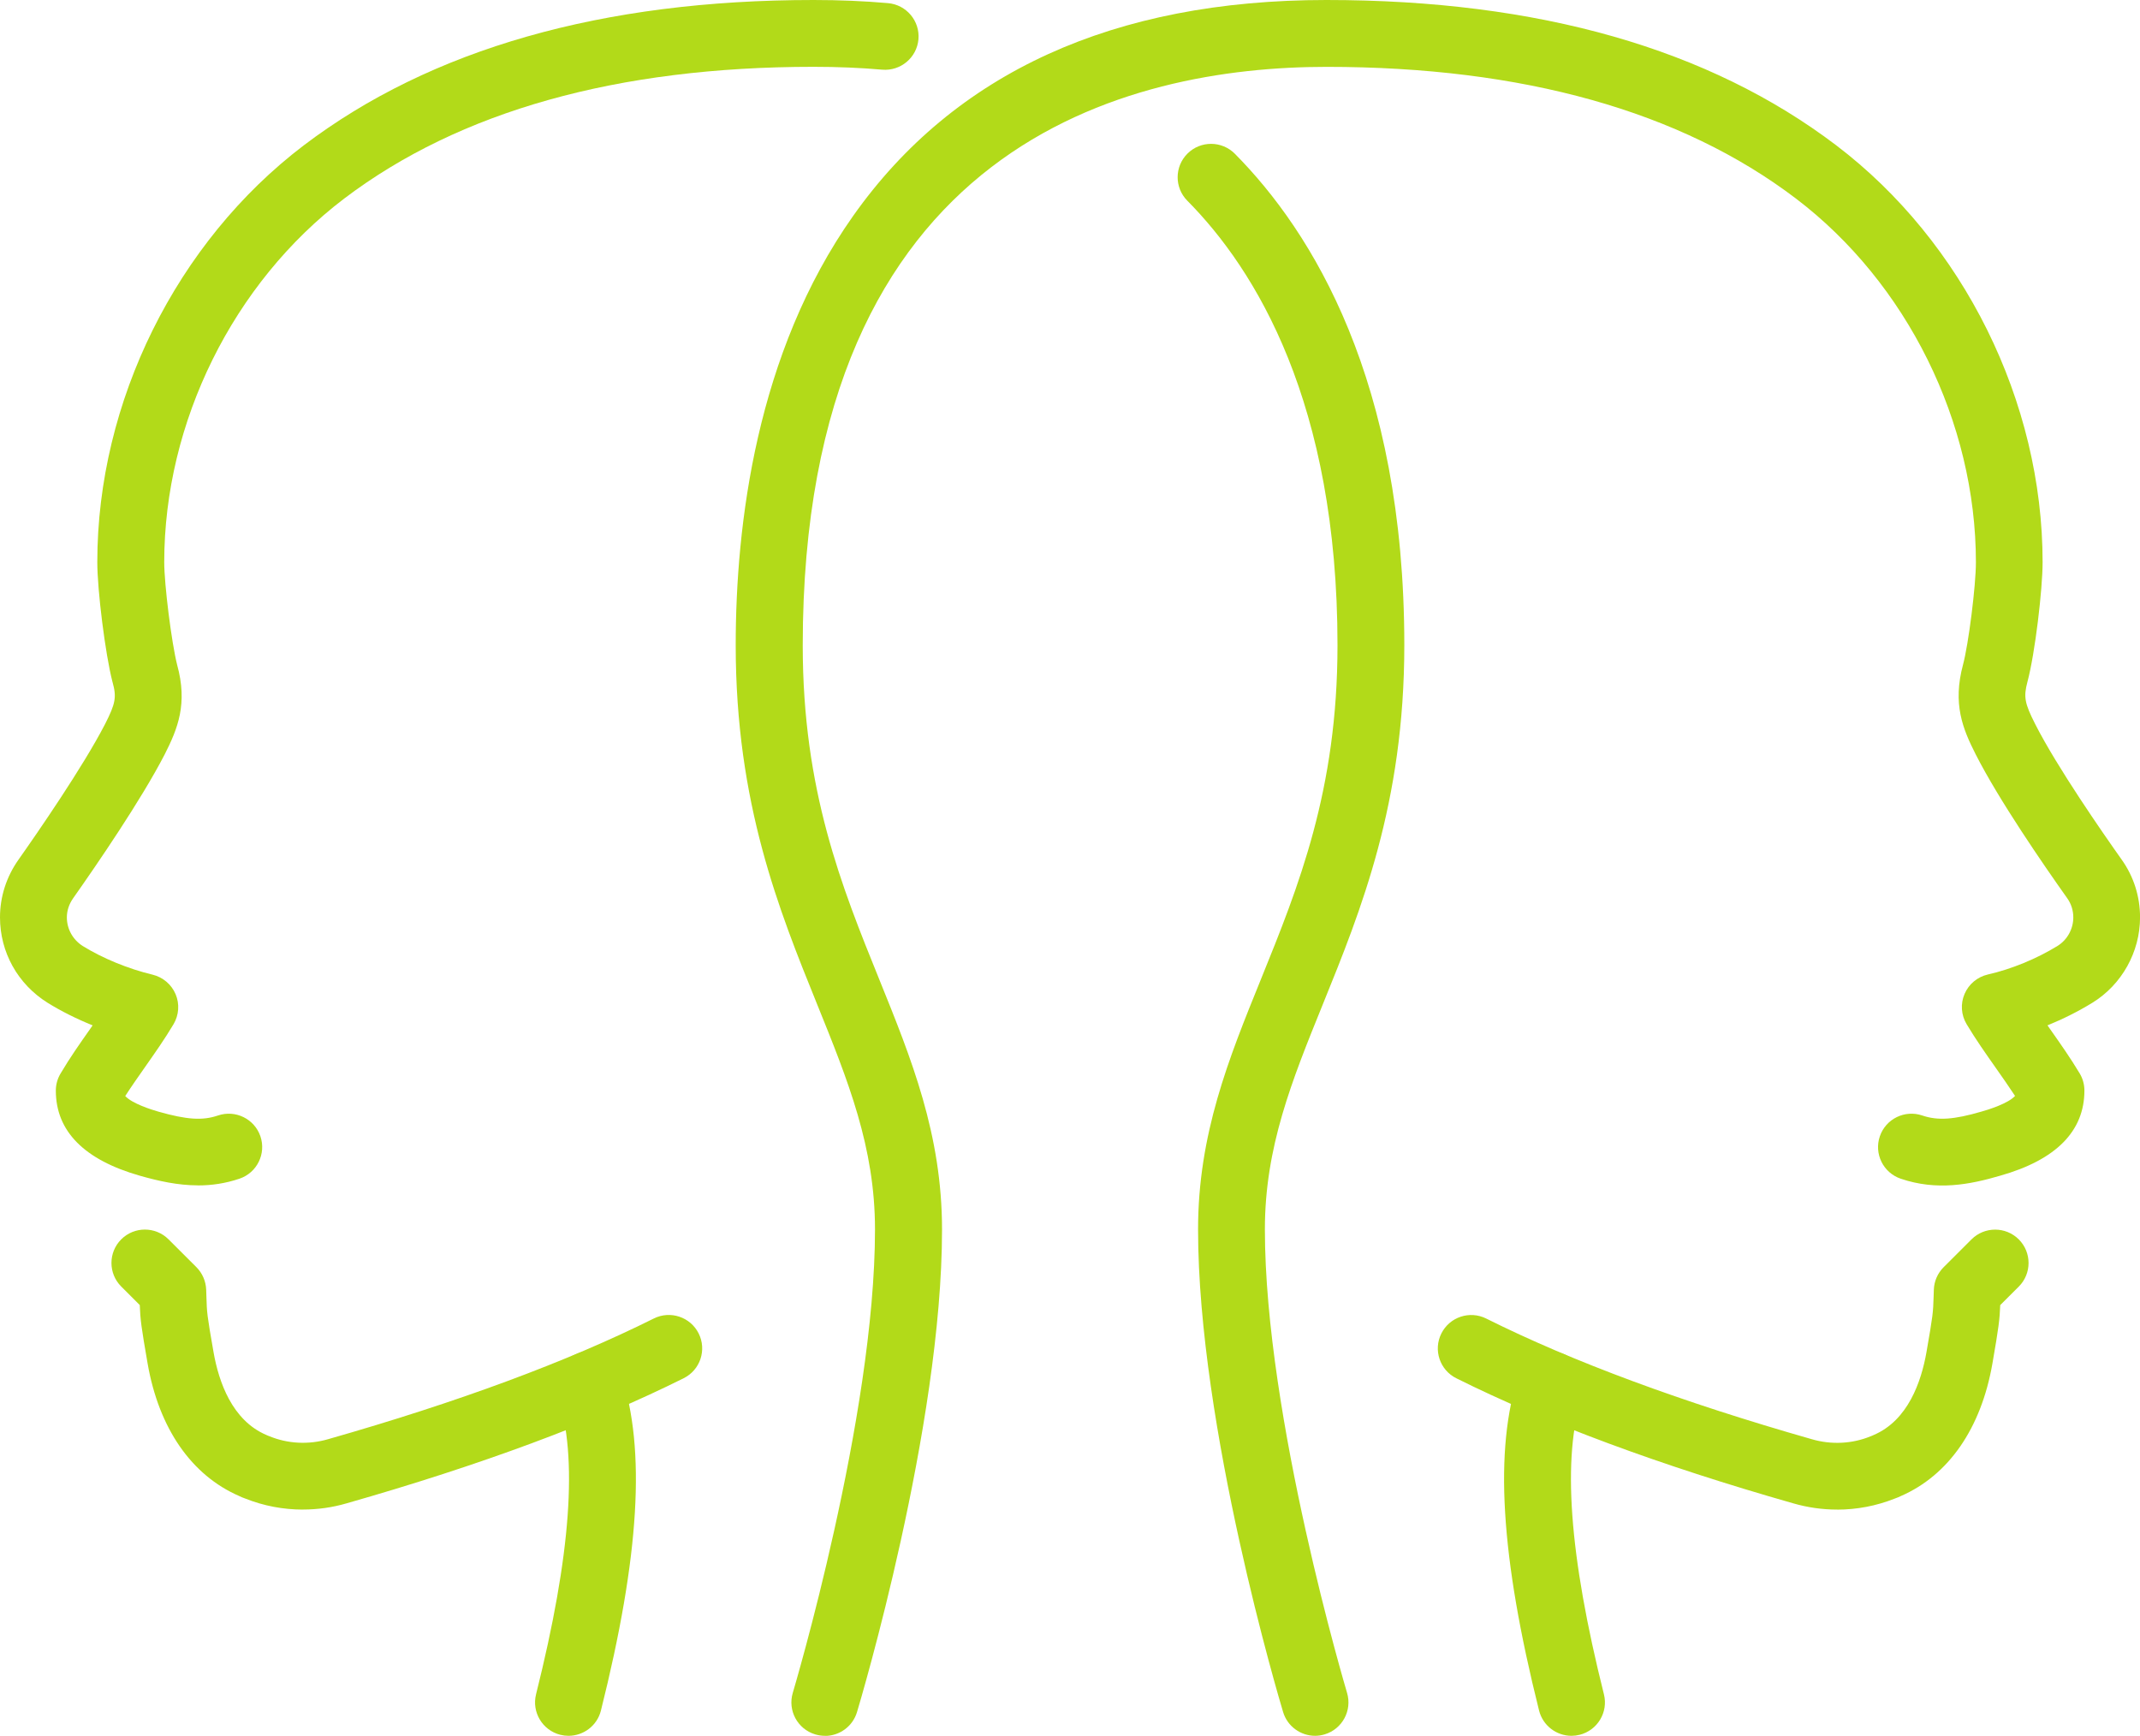 <svg width="90" height="73" viewBox="0 0 90 73" fill="none" xmlns="http://www.w3.org/2000/svg">
<g clip-path="url(#clip0_4236_3903)">
<path d="M34.688 73C34.553 73 34.419 72.98 34.284 72.94C33.541 72.717 33.119 71.935 33.342 71.191C33.376 71.077 36.799 59.591 36.799 51.706C36.799 48.248 35.67 45.459 34.363 42.23C32.76 38.269 30.941 33.781 30.941 27.138C30.941 22.087 31.799 14.853 35.885 9.073C40.14 3.054 46.836 0 55.782 0C64.728 0 71.879 2.056 77.219 6.107C82.575 10.174 85.904 16.892 85.904 23.643C85.904 24.776 85.588 27.469 85.267 28.673C85.098 29.306 85.146 29.573 85.594 30.455C86.516 32.27 88.443 35.042 89.228 36.149C89.735 36.861 90.002 37.701 90.002 38.58C90.002 40.034 89.234 41.41 88.001 42.169C87.41 42.532 86.767 42.855 86.109 43.122C86.149 43.18 86.191 43.239 86.233 43.299C86.651 43.892 87.081 44.504 87.463 45.142C87.593 45.358 87.662 45.607 87.662 45.862C87.662 47.576 86.466 48.782 84.11 49.447C82.848 49.816 81.458 50.089 79.935 49.57C79.2 49.319 78.808 48.521 79.059 47.787C79.31 47.053 80.11 46.662 80.845 46.913C81.494 47.133 82.169 47.089 83.334 46.748C83.632 46.664 84.449 46.411 84.745 46.09C84.493 45.705 84.22 45.316 83.937 44.913C83.519 44.319 83.087 43.706 82.707 43.07C82.477 42.685 82.444 42.212 82.623 41.798C82.8 41.385 83.165 41.083 83.603 40.982C84.586 40.76 85.653 40.322 86.531 39.781C86.94 39.528 87.195 39.069 87.195 38.582C87.195 38.289 87.107 38.01 86.94 37.776C85.92 36.338 84.064 33.64 83.093 31.731C82.539 30.64 82.115 29.601 82.557 27.953C82.79 27.082 83.099 24.63 83.099 23.649C83.099 17.757 80.196 11.895 75.526 8.347C70.688 4.675 64.049 2.812 55.792 2.812C47.535 2.812 33.76 5.972 33.76 27.144C33.76 33.241 35.395 37.278 36.976 41.183C38.334 44.538 39.618 47.707 39.618 51.712C39.618 60.01 36.189 71.518 36.042 72.003C35.859 72.611 35.301 73.004 34.696 73.004L34.688 73Z" fill="#B2DA19"/>
<path d="M66.091 73C65.46 73 64.888 72.575 64.727 71.937C63.102 65.445 62.83 60.953 63.877 57.796C64.12 57.06 64.916 56.661 65.653 56.904C66.39 57.147 66.79 57.941 66.547 58.677C65.687 61.27 65.984 65.383 67.455 71.255C67.644 72.007 67.186 72.769 66.432 72.958C66.318 72.986 66.203 73 66.091 73Z" fill="#B2DA19"/>
<path d="M77.262 63.486C76.641 63.486 76.018 63.398 75.415 63.223C69.805 61.625 65.035 59.854 61.246 57.963C60.551 57.616 60.27 56.773 60.618 56.08C60.965 55.386 61.809 55.105 62.504 55.452C66.136 57.265 70.743 58.971 76.195 60.526C77.021 60.767 77.897 60.722 78.67 60.404C78.692 60.393 78.714 60.385 78.738 60.377C78.758 60.367 78.778 60.359 78.796 60.351C80.239 59.738 80.801 58.115 81.02 56.864C81.296 55.281 81.298 55.211 81.32 54.537L81.33 54.237C81.342 53.882 81.489 53.545 81.742 53.292L82.913 52.123C83.461 51.575 84.353 51.575 84.902 52.123C85.45 52.67 85.45 53.561 84.902 54.108L84.122 54.886C84.098 55.498 84.058 55.819 83.793 57.345C83.319 60.069 81.951 62.044 79.94 62.918C79.877 62.948 79.789 62.989 79.682 63.025C78.913 63.331 78.089 63.488 77.262 63.488V63.486Z" fill="#B2DA19"/>
<path d="M8.329 49.851C7.475 49.851 6.662 49.666 5.888 49.447C3.54 48.778 2.348 47.572 2.348 45.866C2.348 45.615 2.415 45.37 2.543 45.154C2.929 44.498 3.369 43.872 3.795 43.267C3.829 43.218 3.863 43.17 3.895 43.122C3.224 42.851 2.581 42.531 2.003 42.173C0.745 41.387 0 40.046 0 38.58C0 37.713 0.269 36.875 0.777 36.155C1.561 35.044 3.485 32.26 4.418 30.453C4.862 29.581 4.908 29.316 4.735 28.693C4.733 28.683 4.729 28.675 4.727 28.665C4.43 27.511 4.092 24.834 4.092 23.641C4.092 16.898 7.419 10.182 12.775 6.113C18.125 2.056 25.337 0 34.214 0C35.301 0 36.354 0.044 37.348 0.132C38.121 0.201 38.694 0.882 38.626 1.655C38.557 2.427 37.874 2.996 37.101 2.93C36.191 2.85 35.218 2.81 34.216 2.81C25.967 2.81 19.328 4.673 14.478 8.349C9.808 11.897 6.907 17.757 6.907 23.643C6.907 24.585 7.216 27.034 7.449 27.957C7.901 29.597 7.479 30.636 6.923 31.733C5.942 33.632 4.094 36.331 3.078 37.773C2.905 38.018 2.812 38.297 2.812 38.58C2.812 39.073 3.066 39.526 3.49 39.791C4.325 40.306 5.396 40.746 6.417 40.99C6.85 41.095 7.21 41.399 7.385 41.81C7.56 42.222 7.525 42.691 7.298 43.074C6.927 43.698 6.505 44.297 6.097 44.879C5.804 45.296 5.525 45.695 5.267 46.094C5.559 46.413 6.372 46.668 6.66 46.75C7.861 47.091 8.518 47.133 9.165 46.913C9.9 46.662 10.7 47.053 10.951 47.785C11.202 48.519 10.81 49.317 10.077 49.568C9.478 49.772 8.896 49.853 8.331 49.853L8.329 49.851Z" fill="#B2DA19"/>
<path d="M55.308 73C54.703 73 54.144 72.607 53.962 71.999C53.815 71.514 50.386 60.012 50.386 51.704C50.386 47.703 51.669 44.536 53.029 41.185C54.612 37.278 56.25 33.241 56.25 27.136C56.25 16.952 52.815 11.349 49.934 8.441C49.387 7.89 49.393 7.001 49.944 6.456C50.496 5.91 51.386 5.916 51.933 6.466C55.185 9.749 59.06 15.998 59.06 27.134C59.06 33.785 57.24 38.275 55.633 42.236C54.325 45.463 53.196 48.248 53.196 51.702C53.196 59.595 56.617 71.075 56.651 71.191C56.874 71.933 56.453 72.717 55.709 72.94C55.575 72.98 55.438 73 55.306 73H55.308Z" fill="#B2DA19"/>
<path d="M23.909 73C23.796 73 23.681 72.986 23.567 72.958C22.814 72.769 22.356 72.007 22.544 71.255C24.015 65.383 24.312 61.27 23.453 58.677C23.209 57.941 23.609 57.147 24.346 56.904C25.084 56.659 25.879 57.06 26.122 57.796C27.169 60.953 26.898 65.445 25.273 71.937C25.114 72.575 24.539 73 23.909 73Z" fill="#B2DA19"/>
<path d="M12.741 63.486C11.913 63.486 11.089 63.331 10.318 63.023C10.21 62.987 10.121 62.947 10.061 62.916C8.05 62.044 6.682 60.067 6.208 57.343C5.943 55.817 5.9 55.494 5.878 54.884L5.099 54.106C4.55 53.559 4.55 52.668 5.099 52.121C5.647 51.573 6.539 51.573 7.088 52.121L8.259 53.29C8.51 53.541 8.657 53.88 8.671 54.235L8.681 54.535C8.701 55.209 8.703 55.279 8.98 56.862C9.199 58.115 9.762 59.736 11.204 60.349C11.224 60.357 11.244 60.367 11.262 60.375C11.284 60.383 11.308 60.392 11.331 60.401C12.104 60.72 12.98 60.764 13.797 60.526C19.258 58.97 23.862 57.263 27.496 55.45C28.192 55.103 29.035 55.384 29.383 56.078C29.73 56.772 29.449 57.614 28.754 57.961C24.965 59.852 20.196 61.621 14.577 63.223C13.978 63.398 13.36 63.484 12.741 63.484V63.486Z" fill="#B2DA19"/>
</g>
<defs>
<clipPath id="clip0_4236_3903">
<rect width="90" height="73" fill="white"/>
</clipPath>
</defs>
</svg>
